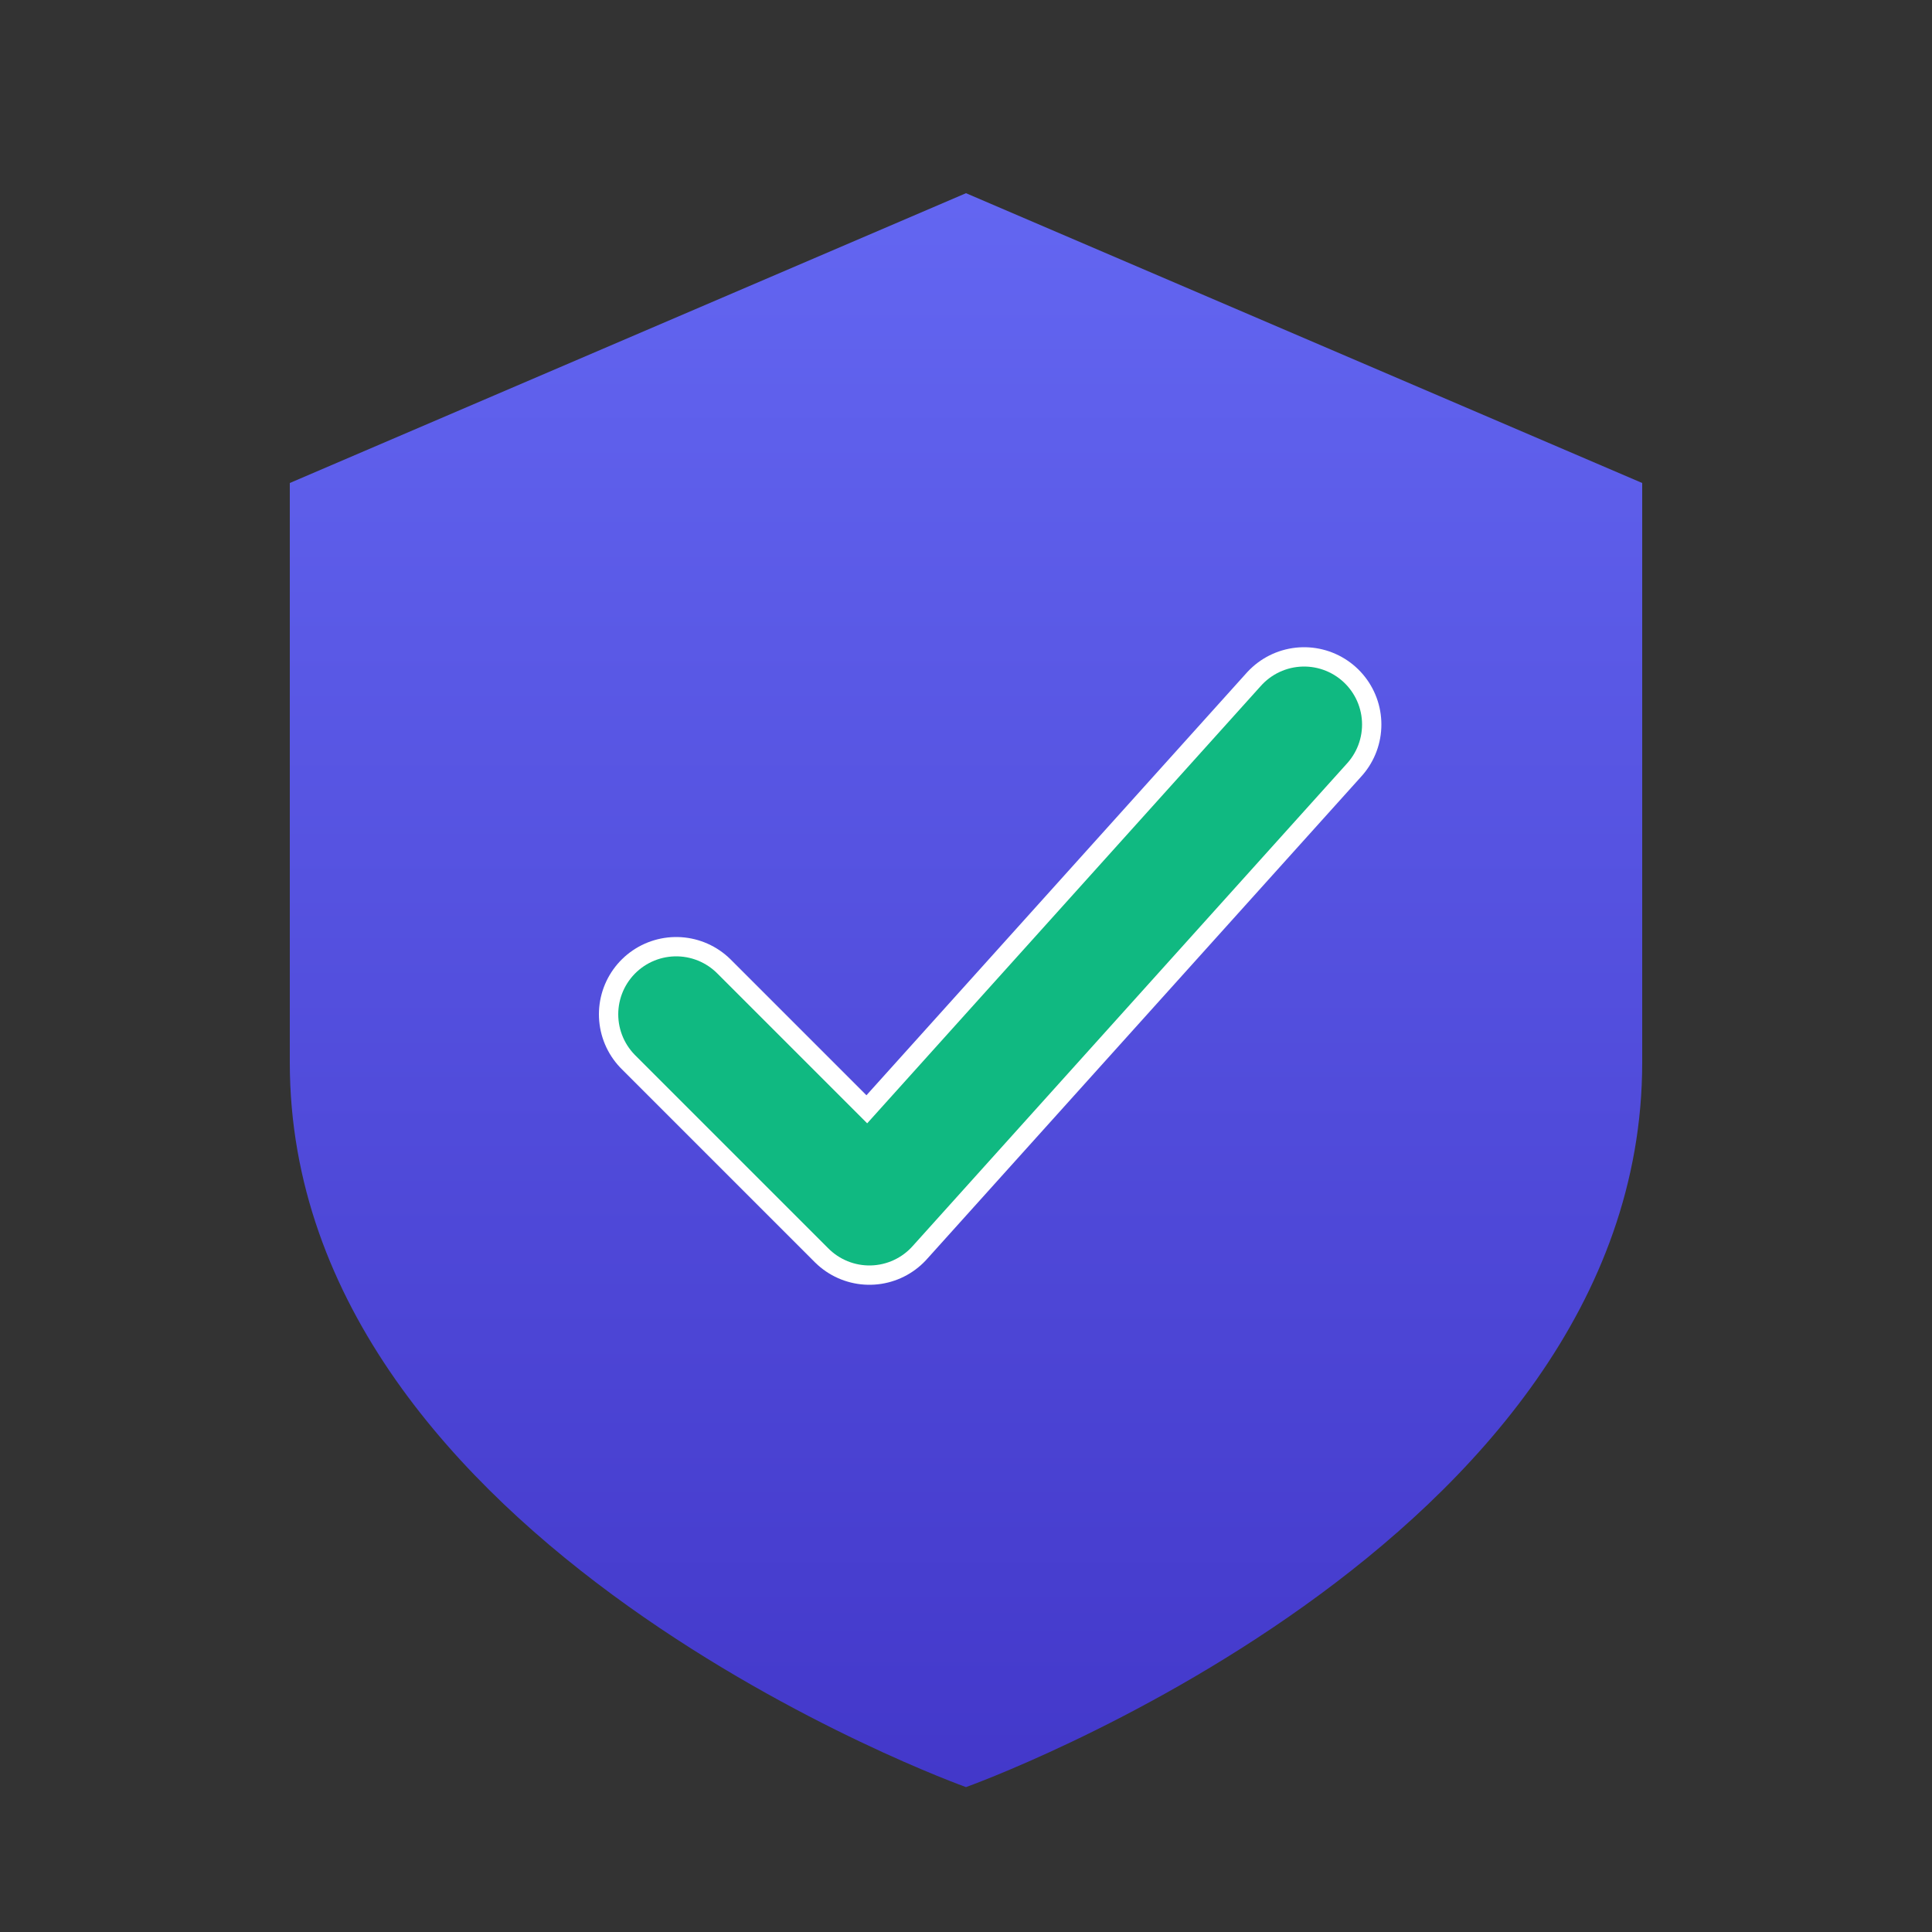 <svg width="200" height="200" viewBox="0 0 200 200" fill="none" xmlns="http://www.w3.org/2000/svg">
  <rect x="0" y="0" width="200" height="200" fill="#333333" stroke="none"/>
  <defs>
    <!-- The main gradient for the shield. This is strong and effective. -->
    <linearGradient id="shield-gradient" x1="100" y1="20" x2="100" y2="185" gradientUnits="userSpaceOnUse">
      <stop stop-color="#6366F1"/>
      <stop offset="1" stop-color="#4338CA"/>
    </linearGradient>
  </defs>
  
  <!-- Main shield body. 
       This is the same great shape as before, but with all filters and shadows removed 
       to create a clean, modern, and scalable mark. -->
  <path d="M100 20 L170 50 V 110 C 170 160, 100 185, 100 185 C 100 185, 30 160, 30 110 V 50 Z" 
        fill="url(#shield-gradient)"/>
  
  <!-- Simplified Checkmark.
       This is now a clean, two-layer construct instead of three layers + a glow filter.
       It's bold, high-contrast, and will scale down perfectly (even to a 16x16 favicon). -->
  
  <!-- 1. The White Outline (Rendered first, so it's underneath) -->
  <path d="M70 105 L90 125 L135 75" 
        stroke="white" 
        stroke-width="16" 
        stroke-linecap="round" 
        stroke-linejoin="round"/>
    
  <!-- 2. The Green Check (Rendered second, on top of the white) -->
  <path d="M70 105 L90 125 L135 75" 
        stroke="#10B981" 
        stroke-width="12" 
        stroke-linecap="round" 
        stroke-linejoin="round"/>
</svg>